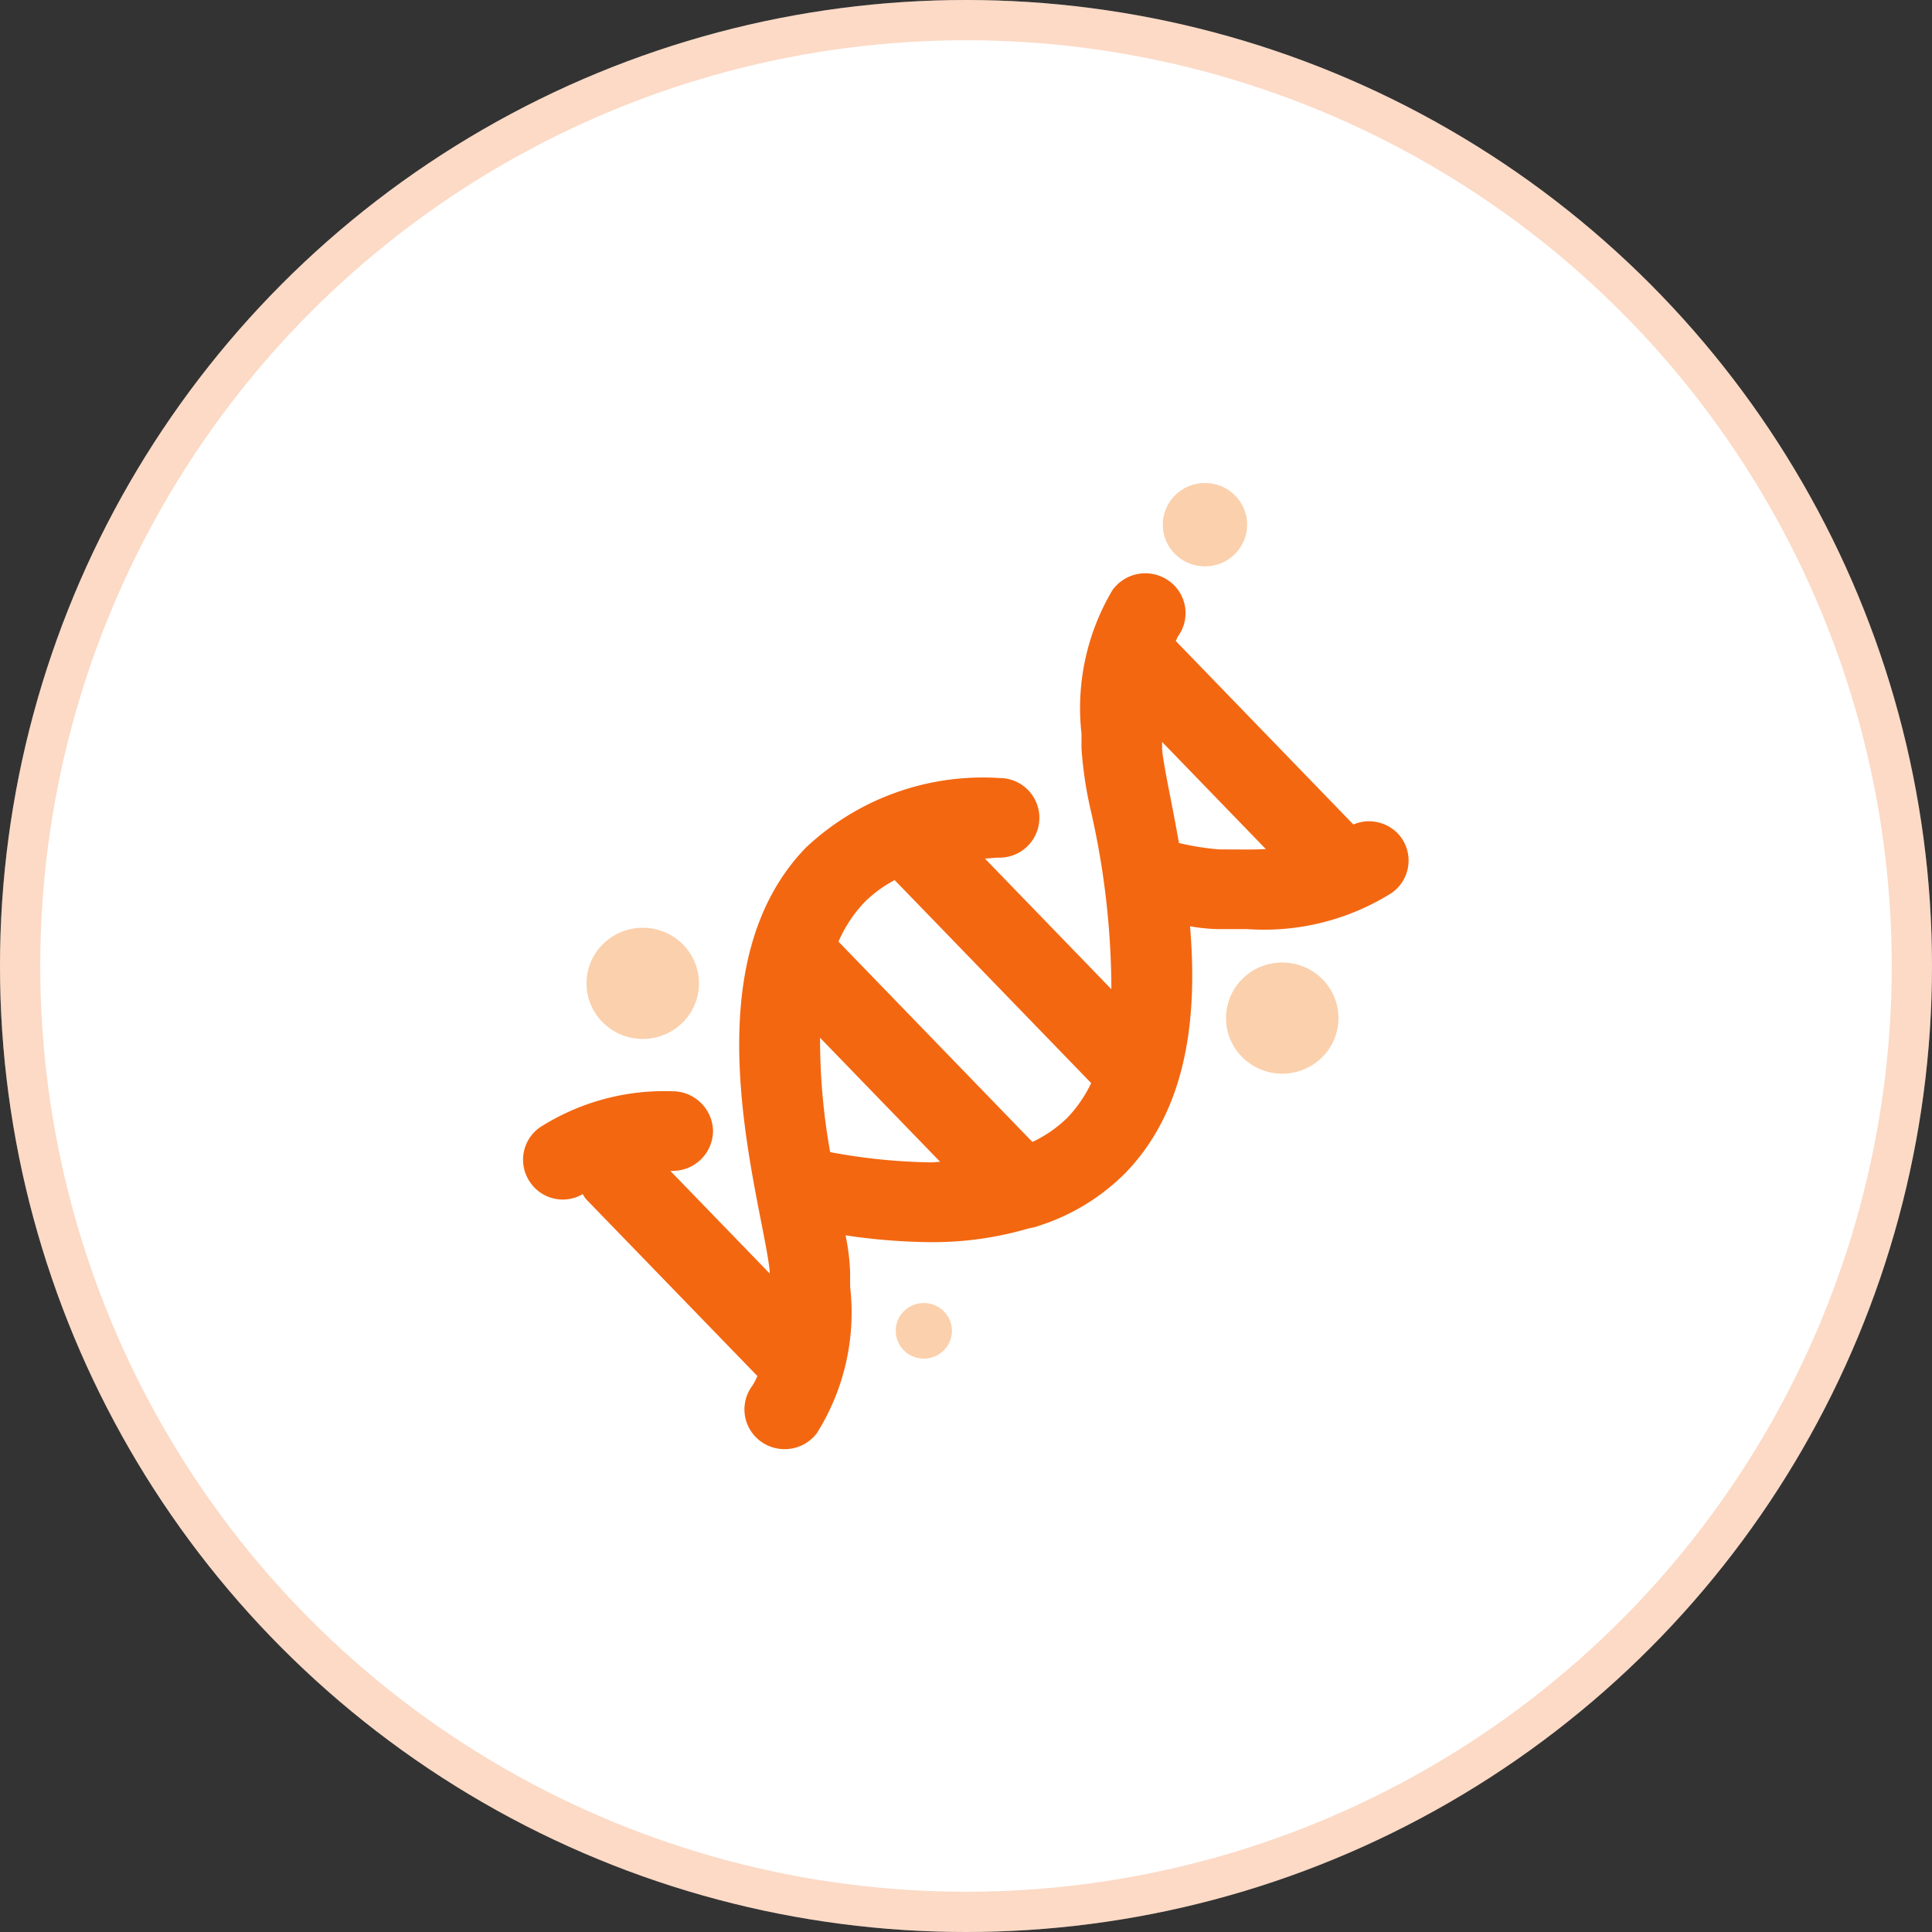 <svg xmlns="http://www.w3.org/2000/svg" xmlns:xlink="http://www.w3.org/1999/xlink" width="48" height="48" viewBox="0 0 48 48">
  <rect x="0" y="0" width="48" height="48" fill="#333333" stroke="none"/>
  <defs>
    <clipPath id="clip-path">
      <rect id="Rectangle_9667" data-name="Rectangle 9667" width="36" height="36" transform="translate(59 539)" fill="#fff" stroke="#707070" stroke-width="1"/>
    </clipPath>
  </defs>
  <g id="Biology" transform="translate(-184 -525)">
    <g id="Ellipse_876" data-name="Ellipse 876" transform="translate(184 525)" fill="#fff" stroke="rgba(243,103,17,0.24)" stroke-width="1">
      <circle cx="24" cy="24" r="24" stroke="none"/>
      <circle cx="24" cy="24" r="23.5" fill="none"/>
    </g>
    <g id="Mask_Group_229" data-name="Mask Group 229" transform="translate(131 -8)" clip-path="url(#clip-path)">
      <g id="Group_20575" data-name="Group 20575" transform="translate(-0.324 -0.145)">
        <path id="Path_20728" data-name="Path 20728" d="M2704.3,664.042a.993.993,0,0,0-1.191-.328l-4.412-4.558c.023-.039.033-.086.059-.122a.982.982,0,0,0-.239-1.379,1.007,1.007,0,0,0-1.394.237,5.743,5.743,0,0,0-.769,3.564l0,.363a9.879,9.879,0,0,0,.243,1.6,20.1,20.1,0,0,1,.5,4.388l-3.142-3.246c.124-.005.233-.023.364-.023a.989.989,0,1,0,0-1.978,6.416,6.416,0,0,0-4.812,1.729c-2.438,2.518-1.607,6.776-1.1,9.353.085.434.2,1.028.2,1.194v.033l-2.468-2.549.078,0a1,1,0,0,0,.983-1.006,1.008,1.008,0,0,0-1.018-.972,5.747,5.747,0,0,0-3.277.893.981.981,0,0,0-.242,1.378.979.979,0,0,0,1.3.284.988.988,0,0,0,.077.12l4.262,4.4a1.611,1.611,0,0,1-.122.236.982.982,0,0,0,.2,1.384,1.007,1.007,0,0,0,1.4-.2,5.635,5.635,0,0,0,.826-3.643l0-.364a5.529,5.529,0,0,0-.113-.908,15.026,15.026,0,0,0,2.129.169,8.442,8.442,0,0,0,2.446-.349.973.973,0,0,0,.22-.055,5.312,5.312,0,0,0,2.163-1.321c1.571-1.624,1.782-3.97,1.6-6.123a4.528,4.528,0,0,0,.718.071l.714,0a5.962,5.962,0,0,0,3.572-.895A.982.982,0,0,0,2704.3,664.042Zm-14.19,7.813a15.983,15.983,0,0,1-.251-2.842l2.984,3.082c-.076,0-.141.014-.22.014A14.652,14.652,0,0,1,2690.114,671.855Zm5.024-.254-4.817-4.976a3.342,3.342,0,0,1,.64-.973,3.145,3.145,0,0,1,.756-.556l4.882,5.043a3.3,3.3,0,0,1-.587.856A3.158,3.158,0,0,1,2695.137,671.6Zm4.642-7.268a6.6,6.6,0,0,1-1-.159c-.073-.414-.149-.806-.219-1.164-.085-.434-.2-1.028-.2-1.195v-.152l2.578,2.663c-.151.005-.3.01-.448.01Z" transform="translate(-2616.161 -110.085)" fill="#f36711"/>
        <ellipse id="Ellipse_676" data-name="Ellipse 676" cx="1.397" cy="1.381" rx="1.397" ry="1.381" transform="translate(67.896 556.195)" fill="#fbd0ac"/>
        <ellipse id="Ellipse_677" data-name="Ellipse 677" cx="1.397" cy="1.381" rx="1.397" ry="1.381" transform="translate(83.784 557.058)" fill="#fbd0ac"/>
        <ellipse id="Ellipse_678" data-name="Ellipse 678" cx="0.698" cy="0.691" rx="0.698" ry="0.691" transform="translate(75.578 565.518)" fill="#fbd0ac"/>
        <ellipse id="Ellipse_679" data-name="Ellipse 679" cx="1.048" cy="1.036" rx="1.048" ry="1.036" transform="translate(82.213 545.145)" fill="#fbd0ac"/>
      </g>
    </g>
  </g>
</svg>
